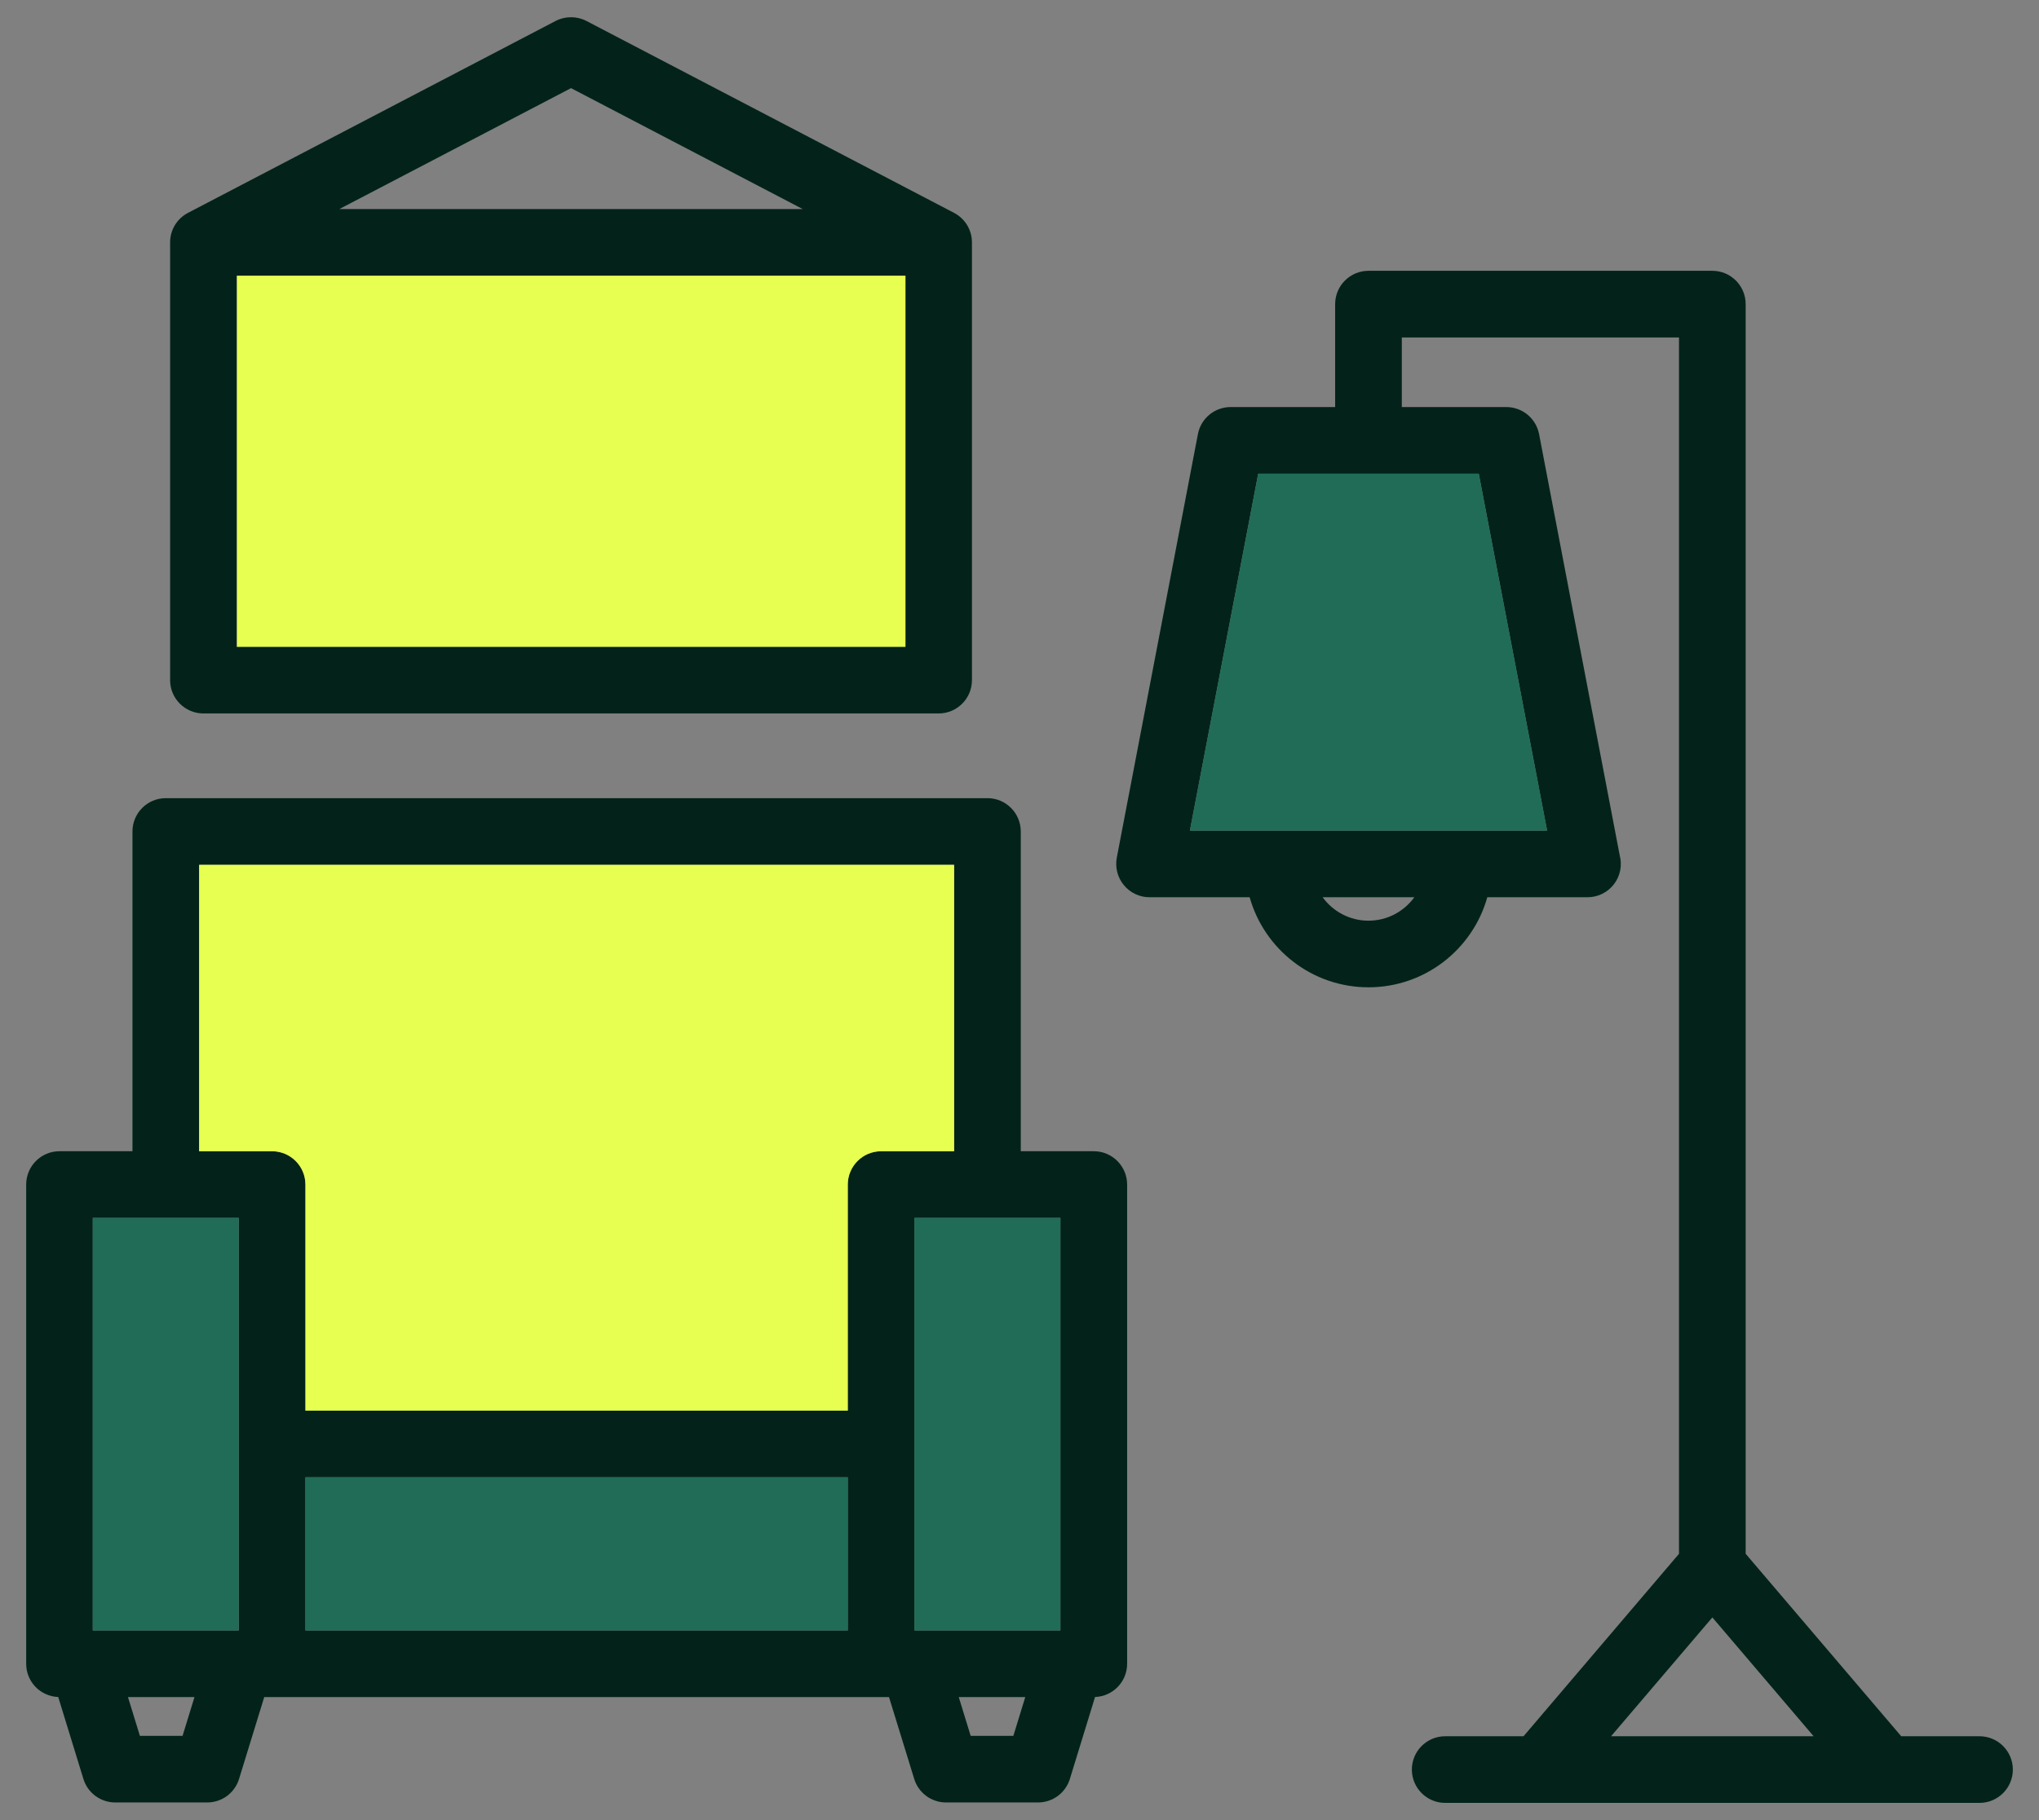 <?xml version="1.0" encoding="UTF-8"?>
<svg xmlns="http://www.w3.org/2000/svg" width="56" height="50" viewBox="0 0 56 50" fill="none">
  <rect x="0" y="0" width="56" height="50" fill="#808080" stroke="none"/>
  <path d="M26.205 5.849C26.204 5.849 26.203 5.847 26.202 5.847L16.107 0.576C15.976 0.508 15.831 0.473 15.683 0.473C15.535 0.473 15.39 0.508 15.259 0.576L5.164 5.847C5.163 5.847 5.162 5.849 5.161 5.849C5.013 5.926 4.89 6.043 4.803 6.185C4.717 6.328 4.672 6.492 4.672 6.658V18.684C4.672 19.19 5.082 19.599 5.587 19.599H25.779C26.284 19.599 26.694 19.19 26.694 18.684V6.658C26.694 6.307 26.496 6.002 26.205 5.849ZM15.683 2.421L22.046 5.743H9.32L15.683 2.421ZM24.863 17.769H6.502V7.575H24.863V17.769Z" fill="#03231A"></path>
  <path d="M6.508 7.574H24.869V17.768H6.508V7.574Z" fill="#E7FF51"></path>
  <path d="M30.04 31.625H28.035V22.842C28.035 22.336 27.626 21.926 27.12 21.926H4.553C4.048 21.926 3.638 22.336 3.638 22.842V31.625H1.634C1.128 31.625 0.719 32.035 0.719 32.542V45.706C0.719 46.199 1.109 46.6 1.599 46.618L2.291 48.87C2.409 49.254 2.764 49.515 3.166 49.515H5.69C5.886 49.515 6.076 49.453 6.234 49.337C6.391 49.22 6.508 49.057 6.565 48.87L7.257 46.621H24.416L25.109 48.87C25.166 49.057 25.282 49.22 25.44 49.337C25.597 49.453 25.788 49.515 25.983 49.515H28.507C28.703 49.515 28.894 49.453 29.052 49.337C29.209 49.22 29.325 49.057 29.383 48.87L30.075 46.618C30.564 46.6 30.956 46.199 30.956 45.706V32.542C30.956 32.035 30.545 31.625 30.04 31.625ZM5.014 47.685H3.842L3.515 46.621H5.341L5.014 47.685ZM6.558 44.789H2.549V33.457H6.558V44.789ZM23.284 44.789H8.389V40.583H23.284V44.789ZM24.201 31.625C23.695 31.625 23.284 32.035 23.284 32.542V38.752H8.389V32.542C8.389 32.035 7.979 31.625 7.473 31.625H5.47V23.757H26.205V31.625H24.201ZM27.831 47.685H26.659L26.332 46.621H28.158L27.831 47.685ZM29.124 44.789H25.116V33.457H29.124V44.789Z" fill="#03231A"></path>
  <path d="M2.547 33.457H6.556V44.789H2.547V33.457ZM25.114 33.457H29.122V44.789H25.114V33.457ZM8.386 40.583H23.282V44.789H8.386V40.583Z" fill="#206C57"></path>
  <path d="M26.204 23.758V31.626H24.2C23.694 31.626 23.284 32.036 23.284 32.542V38.752H8.388V32.542C8.388 32.036 7.978 31.626 7.473 31.626H5.469V23.758H26.204Z" fill="#E7FF51"></path>
  <path d="M54.366 47.696H52.216L47.944 42.684V8.355C47.944 7.85 47.534 7.439 47.029 7.439H37.585C37.079 7.439 36.669 7.85 36.669 8.355V11.182H33.799C33.359 11.182 32.982 11.494 32.9 11.925L30.672 23.561C30.622 23.829 30.692 24.106 30.867 24.316C30.952 24.42 31.06 24.504 31.182 24.561C31.304 24.619 31.437 24.648 31.572 24.648H34.321C34.722 26.075 36.032 27.122 37.585 27.122C39.137 27.122 40.448 26.075 40.848 24.648H43.6C43.741 24.648 43.88 24.616 44.005 24.554C44.132 24.491 44.242 24.401 44.327 24.289C44.412 24.178 44.471 24.048 44.498 23.91C44.525 23.772 44.52 23.63 44.484 23.494L42.27 11.925C42.23 11.716 42.118 11.528 41.954 11.392C41.789 11.257 41.583 11.182 41.37 11.182H38.5V9.271H46.113V42.684L41.843 47.696H39.691C39.186 47.696 38.776 48.106 38.776 48.611C38.776 49.117 39.186 49.527 39.691 49.527H54.366C54.871 49.527 55.282 49.117 55.282 48.611C55.282 48.106 54.871 47.696 54.366 47.696ZM37.585 25.292C37.067 25.292 36.609 25.037 36.325 24.648H38.844C38.56 25.038 38.102 25.292 37.585 25.292ZM40.613 13.013L42.49 22.817H32.68L34.556 13.013H40.613ZM44.247 47.696L47.029 44.432L49.81 47.696H44.247Z" fill="#03231A"></path>
  <path d="M42.491 22.816H32.68L34.556 13.012H40.613L42.491 22.816Z" fill="#206C57"></path>
</svg>
